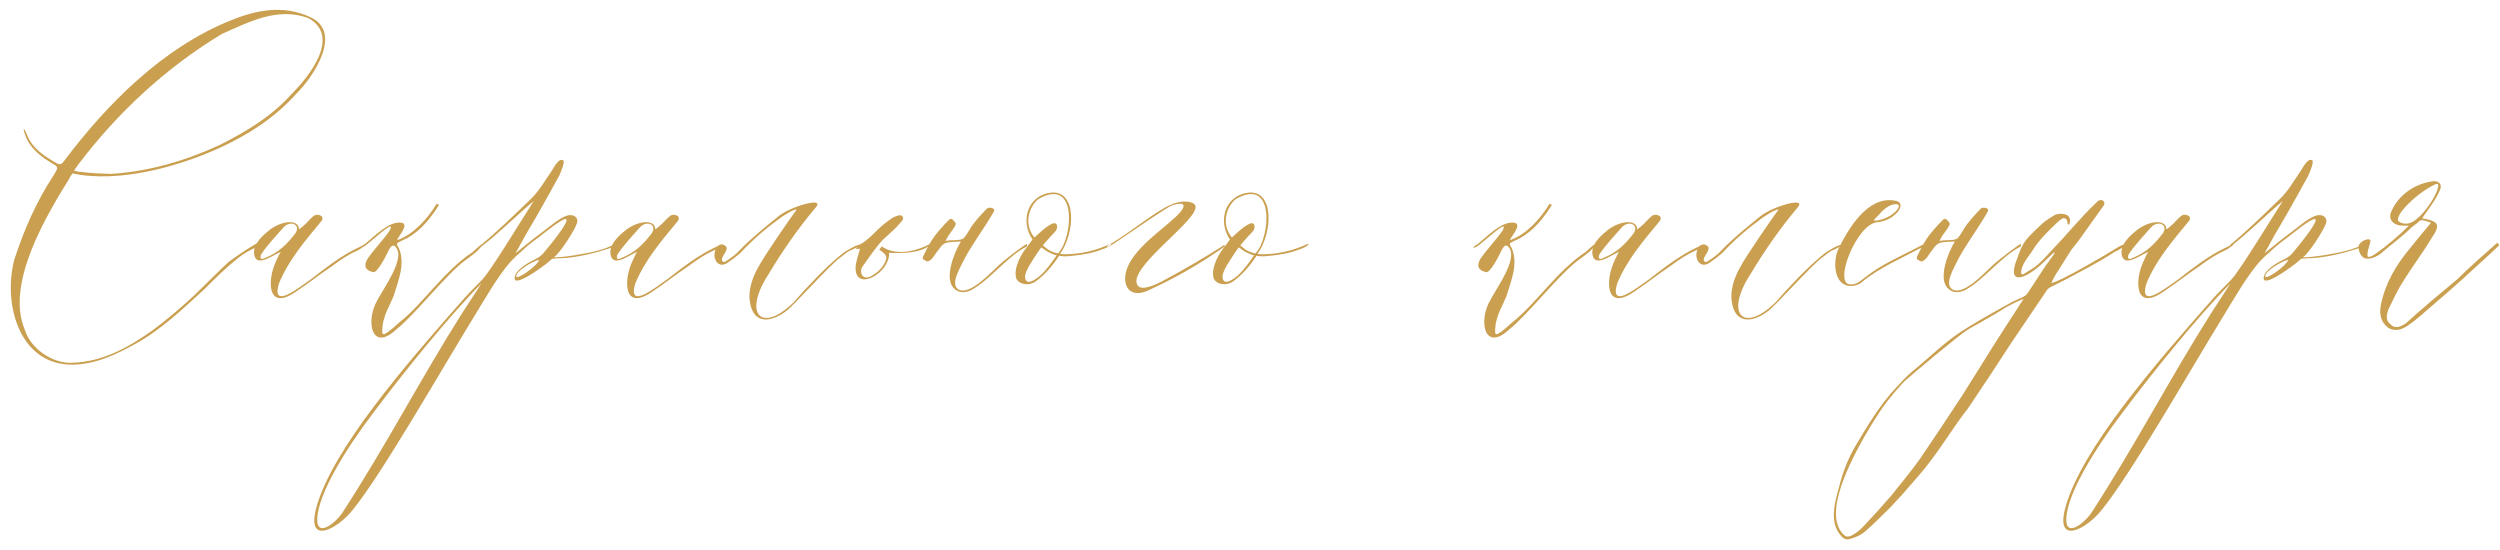 <?xml version="1.0" encoding="UTF-8"?> <svg xmlns="http://www.w3.org/2000/svg" width="436" height="96" viewBox="0 0 436 96" fill="none"> <path d="M44.742 42.456C43.108 43.402 41.474 44.52 39.926 45.638C37.862 47.53 36.142 49.336 33.992 51.4C31.584 53.636 29.09 55.786 26.51 57.678C22.21 60.688 17.91 63.096 12.578 63.268C9.224 63.44 5.354 60.86 4.322 57.506C0.882 49.422 8.278 37.296 12.062 31.19C12.234 30.76 12.578 30.33 12.664 30.244L14.04 30.502C22.64 31.706 32.616 28.438 38.722 25.6C43.624 23.278 47.924 20.526 51.794 16.226C54.632 13.388 59.878 5.648 54.116 2.982C49.472 0.832 44.742 1.692 40.184 3.584C28.402 8.314 18.684 18.118 11.288 27.922C11.03 28.266 10.686 28.868 9.998 28.524C7.848 27.32 5.698 25.944 4.752 23.622C3.72 21.128 4.15 23.278 4.752 24.396C5.698 26.202 7.332 27.492 9.31 28.61C10.342 29.212 9.998 29.384 9.396 30.502C6.386 35.06 4.236 39.962 2.516 45.208C0.366 53.206 3.548 64.644 13.954 63.526C17.394 63.182 20.404 61.72 23.414 60.086C28.144 57.506 31.842 53.894 35.626 50.454C37.518 48.562 39.324 46.756 41.474 45.036C42.592 44.176 43.452 43.66 44.828 43.058L44.742 42.456ZM19.372 30.33C17.652 30.244 15.932 30.244 14.212 29.986C13.868 29.986 13.266 29.9 12.922 29.728L13.782 28.524C20.576 19.58 29.004 11.754 38.722 5.906C43.452 3.842 48.354 1.176 53.772 3.154C59.534 6.336 53.858 13.388 50.934 16.312C47.322 20.354 43.108 22.848 38.378 25.256C32.444 28.008 26.08 29.9 19.372 30.33ZM46.126 45.294C46.986 45.036 48.018 44.348 48.964 43.918C48.62 44.434 48.362 45.122 48.104 45.638C46.642 48.734 46.47 54.496 51.716 50.798C53.78 49.422 55.844 47.788 57.908 46.412C59.542 45.208 60.66 44.434 62.724 43.488C64.53 42.284 64.186 42.284 61.52 43.66C58.94 45.036 56.618 46.842 54.296 48.648C52.06 50.196 47.33 54.066 48.62 49.508C50.34 45.294 53.264 41.94 56.102 38.5C56.704 37.554 55.242 37.21 54.726 37.64C53.866 38.328 53.608 38.844 52.834 39.446C52.318 39.876 52.146 40.048 52.146 39.962C52.06 38.242 49.308 38.414 47.072 40.048C46.04 40.908 44.062 42.456 44.32 44.348C44.492 45.38 45.094 45.638 46.126 45.294ZM49.48 39.618C50.598 38.414 52.49 39.102 51.544 40.65C50.082 42.542 48.706 44.004 46.126 45.036C45.266 45.466 45.352 44.692 45.61 44.262C46.728 42.628 48.19 41.08 49.48 39.618ZM83.345 43.66C85.065 41.854 84.377 42.112 82.485 43.918C77.497 47.186 73.627 53.12 69.757 56.13C66.317 59.226 66.575 58.624 66.747 56.56C67.177 54.41 67.779 53.722 68.639 51.658C69.499 48.82 70.703 46.068 69.585 43.316C69.413 42.972 69.069 42.628 69.327 42.37C69.413 42.284 70.703 41.682 71.047 41.51C73.369 40.22 75.175 37.984 76.551 35.748C76.465 35.576 76.121 35.576 76.121 35.576C74.573 38.156 72.079 40.908 69.327 41.854C68.897 41.854 71.649 39.102 70.015 38.844C67.779 38.5 65.199 41.338 63.651 42.542C62.705 43.058 62.533 43.574 63.651 42.886C64.683 42.198 69.241 37.812 67.951 40.22C66.833 41.854 65.371 43.316 64.167 45.036C63.823 45.552 63.049 47.014 65.027 47.444C65.715 47.874 67.521 44.262 67.693 43.832C68.037 43.058 68.553 42.542 68.897 42.972C70.961 44.95 66.747 50.368 65.543 52.862C63.823 56.388 64.941 61.376 69.155 57.42C72.337 54.926 77.927 47.702 81.281 45.294C81.969 44.778 82.743 44.262 83.345 43.66ZM81.131 51.83C70.725 63.612 57.911 78.404 55.159 88.552C53.353 95.346 59.029 92.164 61.609 88.81C66.683 82.532 76.831 64.73 82.851 54.926C84.657 52.002 86.721 48.304 89.043 45.638C89.387 45.294 89.731 44.95 90.075 44.606C90.935 43.918 91.709 43.058 92.741 42.284C94.203 41.252 96.181 39.532 97.729 38.586C101.169 36.522 95.407 43.402 94.891 44.004C94.719 44.262 94.203 44.778 93.515 45.122C92.225 45.724 90.763 46.584 89.989 47.702C88.441 51.142 94.891 46.412 95.923 45.466C96.095 45.294 96.267 45.122 96.353 45.122C96.783 45.122 97.127 45.036 97.557 45.036C100.223 45.036 104.007 44.09 106.501 43.23C108.479 42.8 107.275 42.456 105.985 43.144C104.093 43.918 100.567 44.52 98.331 44.778C97.901 44.778 96.439 44.95 96.611 44.864C97.643 44.176 100.309 40.048 100.653 38.844C100.911 37.898 99.965 37.21 98.761 37.64C97.385 38.156 95.837 39.532 94.805 40.306C93.171 41.51 91.451 42.886 89.903 44.176L91.709 40.908C92.397 39.704 92.999 38.672 93.773 37.382C95.063 35.146 96.267 32.91 97.557 30.588C97.729 30.158 98.675 28.094 98.159 27.922C97.385 27.578 96.611 29.212 96.095 29.986C95.063 31.448 94.117 33.168 92.741 34.544C89.989 37.21 86.635 40.478 83.883 42.714L83.969 42.972C86.463 41.166 90.677 37.038 93.085 35.06C90.161 39.618 87.581 44.004 84.829 47.874C83.969 49.078 82.679 50.11 81.131 51.83ZM65.135 71.954C70.037 65.418 77.949 55.528 83.969 49.422L80.615 54.582C73.477 65.848 67.371 77.63 59.717 89.412C58.427 91.304 55.159 93.884 55.331 90.358C55.589 85.972 60.233 78.404 65.135 71.954ZM94.031 45.294C93.773 46.412 89.473 49.336 90.075 47.96C90.247 47.272 92.483 45.724 94.031 45.294ZM108.275 45.294C109.135 45.036 110.167 44.348 111.113 43.918C110.769 44.434 110.511 45.122 110.253 45.638C108.791 48.734 108.619 54.496 113.865 50.798C115.929 49.422 117.993 47.788 120.057 46.412C121.691 45.208 122.809 44.434 124.873 43.488C126.679 42.284 126.335 42.284 123.669 43.66C121.089 45.036 118.767 46.842 116.445 48.648C114.209 50.196 109.479 54.066 110.769 49.508C112.488 45.294 115.413 41.94 118.251 38.5C118.853 37.554 117.391 37.21 116.875 37.64C116.015 38.328 115.757 38.844 114.983 39.446C114.467 39.876 114.295 40.048 114.295 39.962C114.209 38.242 111.457 38.414 109.221 40.048C108.189 40.908 106.21 42.456 106.468 44.348C106.64 45.38 107.243 45.638 108.275 45.294ZM111.629 39.618C112.747 38.414 114.639 39.102 113.693 40.65C112.231 42.542 110.855 44.004 108.275 45.036C107.415 45.466 107.501 44.692 107.759 44.262C108.877 42.628 110.339 41.08 111.629 39.618ZM124.681 45.036C124.853 45.81 125.627 46.67 126.917 45.81C127.691 45.294 128.465 44.692 129.153 44.09C131.217 41.854 133.625 39.79 136.119 37.984C136.635 37.64 138.269 36.522 138.957 36.522C137.753 38.156 133.281 44.606 132.249 46.584C131.217 48.39 130.443 50.626 130.787 52.69C131.303 56.13 133.883 56.56 136.893 54.41C138.011 53.808 144.719 46.154 146.611 44.864C147.299 44.348 147.901 43.746 148.761 43.488C149.535 43.058 151.427 42.112 149.191 42.886C148.159 43.402 147.213 43.918 146.353 44.692C144.031 46.584 140.677 50.11 138.441 52.69C132.765 58.28 129.497 54.754 134.055 47.788C136.463 43.746 139.301 39.704 142.053 36.436C143.945 34.458 139.989 35.662 139.301 35.92C138.097 36.35 136.893 36.866 135.861 37.64C133.539 39.532 131.131 41.424 128.981 43.66C128.379 44.348 127.519 44.95 126.745 45.466C126.487 45.638 126.229 45.81 125.971 45.552C125.455 44.864 127.519 43.402 126.401 42.8C125.111 42.026 124.337 44.004 124.681 45.036ZM153.339 43.574C154.285 44.09 154.715 44.692 154.543 45.208C154.199 46.412 153.167 47.53 151.791 48.218C150.329 48.906 149.812 47.358 150.415 46.498C151.275 45.294 152.221 43.918 153.253 42.628C154.285 41.338 155.833 40.306 156.865 39.016C157.123 38.758 157.811 38.156 157.381 37.726C157.037 37.296 156.177 37.726 155.661 37.984C154.887 38.5 153.855 39.274 153.081 40.048C152.049 41.08 151.017 42.112 149.985 42.628C149.726 42.886 149.468 43.144 149.21 43.402C149.468 43.402 149.726 43.402 149.985 43.402C149.726 44.434 149.21 45.724 149.21 46.756C149.21 50.97 155.231 47.616 155.059 44.09C161.423 44.434 162.454 42.456 162.025 42.628C160.562 43.402 156.607 44.95 153.769 42.972L153.339 43.574ZM179.104 42.542C179.104 42.37 175.492 45.036 174.116 46.326C172.826 47.53 169.472 51.142 167.494 50.626C165.43 49.938 167.322 46.928 168.354 44.864C169.816 42.198 171.794 39.618 173.342 36.866C173.686 36.264 172.396 36.006 172.052 36.436C170.934 37.64 169.816 38.758 169.042 40.134C168.698 40.65 168.268 41.51 167.838 41.682C166.892 42.026 166.032 41.768 164.914 42.026C165.344 40.822 166.978 39.36 166.634 38.844C166.29 38.414 165.946 37.898 165.516 38.328C164.484 39.36 163.28 40.65 162.42 42.026C161.904 42.8 161.474 43.746 161.13 44.434C160.872 44.95 160.786 45.208 161.302 45.38C161.732 45.81 162.162 45.466 162.334 45.294C162.936 44.778 163.194 44.09 163.538 43.746C163.968 43.23 164.14 42.8 164.742 42.456C165.344 42.112 166.978 42.198 167.58 42.112C166.376 44.09 164.742 48.304 166.204 50.11C166.978 51.056 168.182 51.228 169.472 50.54C172.74 48.734 175.664 44.692 179.104 42.972V42.542ZM192.625 42.972C194.947 41.854 193.313 43.23 192.195 43.488C190.475 44.176 188.755 44.434 187.035 44.606C186.261 44.692 185.573 44.778 184.713 44.606C183.595 46.326 182.133 48.046 180.499 49.164C179.467 49.852 177.747 49.68 177.231 48.562C176.715 46.756 178.091 44.262 179.123 43.058L180.069 41.768C177.919 38.672 179.123 34.114 183.251 33.598C187.809 33.082 187.551 40.564 184.885 44.262C185.057 44.262 185.229 44.348 185.487 44.348C187.895 44.348 190.303 43.918 192.625 42.972ZM181.101 34.716C179.381 36.092 178.521 39.188 180.413 41.424C181.445 40.478 182.391 39.532 183.509 39.016C184.541 38.586 184.541 39.876 184.025 40.392C183.423 40.994 182.907 41.596 182.305 42.284L181.875 42.8C182.133 42.972 182.649 43.488 183.165 43.746C183.681 44.004 184.283 44.176 184.541 44.176C187.121 41.424 187.981 30.76 181.101 34.716ZM184.283 44.52C184.025 44.52 183.423 44.262 182.907 44.004C182.391 43.746 181.875 43.316 181.617 43.144C181.531 43.23 181.187 43.66 180.757 44.348C179.897 45.724 179.037 46.842 178.779 48.046C178.693 48.992 179.209 49.594 180.499 48.734C181.789 47.96 182.821 46.584 183.681 45.38L184.283 44.52ZM199.938 50.798C204.84 48.562 209.226 46.068 213.612 42.972L213.526 42.714C210.172 44.864 206.646 46.928 202.948 48.906C201.056 49.938 199.078 50.626 198.476 49.852C196.24 47.186 207.764 39.274 208.452 36.436C208.796 35.49 207.678 35.146 206.56 35.146C205.098 35.146 203.55 35.92 202.346 36.694C200.024 38.07 195.552 41.596 193.058 42.886L193.23 43.058C193.402 43.23 199.422 38.844 203.722 36.178C204.41 35.662 207.592 34.716 205.958 36.866C204.066 39.188 198.046 42.8 196.584 46.756C195.638 49.164 196.498 52.088 199.938 50.798ZM227.059 42.972C229.381 41.854 227.747 43.23 226.629 43.488C224.909 44.176 223.189 44.434 221.469 44.606C220.695 44.692 220.007 44.778 219.147 44.606C218.029 46.326 216.567 48.046 214.933 49.164C213.901 49.852 212.181 49.68 211.665 48.562C211.149 46.756 212.525 44.262 213.557 43.058L214.503 41.768C212.353 38.672 213.557 34.114 217.685 33.598C222.243 33.082 221.985 40.564 219.319 44.262C219.491 44.262 219.663 44.348 219.921 44.348C222.329 44.348 224.737 43.918 227.059 42.972ZM215.535 34.716C213.815 36.092 212.955 39.188 214.847 41.424C215.879 40.478 216.825 39.532 217.943 39.016C218.975 38.586 218.975 39.876 218.459 40.392C217.857 40.994 217.341 41.596 216.739 42.284L216.309 42.8C216.567 42.972 217.083 43.488 217.599 43.746C218.115 44.004 218.717 44.176 218.975 44.176C221.555 41.424 222.415 30.76 215.535 34.716ZM218.717 44.52C218.459 44.52 217.857 44.262 217.341 44.004C216.825 43.746 216.309 43.316 216.051 43.144C215.965 43.23 215.621 43.66 215.191 44.348C214.331 45.724 213.471 46.842 213.213 48.046C213.127 48.992 213.643 49.594 214.933 48.734C216.223 47.96 217.255 46.584 218.115 45.38L218.717 44.52ZM277.432 43.66C279.152 41.854 278.464 42.112 276.572 43.918C271.584 47.186 267.714 53.12 263.844 56.13C260.404 59.226 260.662 58.624 260.834 56.56C261.264 54.41 261.866 53.722 262.726 51.658C263.586 48.82 264.79 46.068 263.672 43.316C263.5 42.972 263.156 42.628 263.414 42.37C263.5 42.284 264.79 41.682 265.134 41.51C267.456 40.22 269.262 37.984 270.638 35.748C270.552 35.576 270.208 35.576 270.208 35.576C268.66 38.156 266.166 40.908 263.414 41.854C262.984 41.854 265.736 39.102 264.102 38.844C261.866 38.5 259.286 41.338 257.738 42.542C256.792 43.058 256.62 43.574 257.738 42.886C258.77 42.198 263.328 37.812 262.038 40.22C260.92 41.854 259.458 43.316 258.254 45.036C257.91 45.552 257.136 47.014 259.114 47.444C259.802 47.874 261.608 44.262 261.78 43.832C262.124 43.058 262.64 42.542 262.984 42.972C265.048 44.95 260.834 50.368 259.63 52.862C257.91 56.388 259.028 61.376 263.242 57.42C266.424 54.926 272.014 47.702 275.368 45.294C276.056 44.778 276.83 44.262 277.432 43.66ZM279.519 45.294C280.379 45.036 281.411 44.348 282.357 43.918C282.013 44.434 281.755 45.122 281.497 45.638C280.035 48.734 279.863 54.496 285.109 50.798C287.173 49.422 289.237 47.788 291.301 46.412C292.935 45.208 294.053 44.434 296.117 43.488C297.923 42.284 297.579 42.284 294.913 43.66C292.333 45.036 290.011 46.842 287.689 48.648C285.453 50.196 280.723 54.066 282.013 49.508C283.733 45.294 286.657 41.94 289.495 38.5C290.097 37.554 288.635 37.21 288.119 37.64C287.259 38.328 287.001 38.844 286.227 39.446C285.711 39.876 285.539 40.048 285.539 39.962C285.453 38.242 282.701 38.414 280.465 40.048C279.433 40.908 277.455 42.456 277.713 44.348C277.885 45.38 278.487 45.638 279.519 45.294ZM282.873 39.618C283.991 38.414 285.883 39.102 284.937 40.65C283.475 42.542 282.099 44.004 279.519 45.036C278.659 45.466 278.745 44.692 279.003 44.262C280.121 42.628 281.583 41.08 282.873 39.618ZM295.925 45.036C296.097 45.81 296.871 46.67 298.161 45.81C298.935 45.294 299.709 44.692 300.397 44.09C302.461 41.854 304.869 39.79 307.363 37.984C307.879 37.64 309.513 36.522 310.201 36.522C308.997 38.156 304.525 44.606 303.493 46.584C302.461 48.39 301.687 50.626 302.031 52.69C302.547 56.13 305.127 56.56 308.137 54.41C309.255 53.808 315.963 46.154 317.855 44.864C318.543 44.348 319.145 43.746 320.005 43.488C320.779 43.058 322.671 42.112 320.435 42.886C319.403 43.402 318.457 43.918 317.597 44.692C315.275 46.584 311.921 50.11 309.685 52.69C304.009 58.28 300.741 54.754 305.299 47.788C307.707 43.746 310.545 39.704 313.297 36.436C315.189 34.458 311.233 35.662 310.545 35.92C309.341 36.35 308.137 36.866 307.105 37.64C304.783 39.532 302.375 41.424 300.225 43.66C299.623 44.348 298.763 44.95 297.989 45.466C297.731 45.638 297.473 45.81 297.215 45.552C296.699 44.864 298.763 43.402 297.645 42.8C296.355 42.026 295.581 44.004 295.925 45.036ZM330.345 34.974C325.701 34.2 322.347 39.876 320.627 43.402C319.767 45.122 319.595 49.336 322.347 49.852C323.207 49.938 324.067 49.766 324.755 49.164C327.765 46.67 331.807 44.95 335.505 42.972C336.107 42.628 335.677 42.456 335.247 42.714C331.721 44.606 328.281 45.982 325.357 48.304C324.411 48.992 323.809 49.68 322.691 49.594C319.681 49.594 323.723 39.188 327.335 38.758C330.431 38.586 333.011 35.232 330.345 34.974ZM330.173 35.662C332.065 35.318 330.775 36.866 330.087 37.296C329.055 38.242 326.303 38.844 326.905 38.242L327.421 37.726C328.195 36.866 329.055 35.92 330.173 35.662ZM352.448 42.542C352.448 42.37 348.836 45.036 347.46 46.326C346.17 47.53 342.816 51.142 340.838 50.626C338.774 49.938 340.666 46.928 341.698 44.864C343.16 42.198 345.138 39.618 346.686 36.866C347.03 36.264 345.74 36.006 345.396 36.436C344.278 37.64 343.16 38.758 342.386 40.134C342.042 40.65 341.612 41.51 341.182 41.682C340.236 42.026 339.376 41.768 338.258 42.026C338.688 40.822 340.322 39.36 339.978 38.844C339.634 38.414 339.29 37.898 338.86 38.328C337.828 39.36 336.624 40.65 335.764 42.026C335.248 42.8 334.818 43.746 334.474 44.434C334.216 44.95 334.13 45.208 334.646 45.38C335.076 45.81 335.506 45.466 335.678 45.294C336.28 44.778 336.538 44.09 336.882 43.746C337.312 43.23 337.484 42.8 338.086 42.456C338.688 42.112 340.322 42.198 340.924 42.112C339.72 44.09 338.086 48.304 339.548 50.11C340.322 51.056 341.526 51.228 342.816 50.54C346.084 48.734 349.008 44.692 352.448 42.972V42.542ZM358.229 44.004C358.573 44.09 357.627 45.036 357.283 45.638C357.111 45.896 356.939 46.068 356.767 46.326C355.735 47.874 354.703 49.508 353.671 51.056C353.499 51.314 353.241 51.572 352.897 51.744C352.037 52.174 351.091 52.518 350.231 53.034C347.909 54.324 345.587 55.614 343.351 56.99C339.653 59.14 336.729 62.15 333.461 64.816C332.429 65.676 331.569 66.622 330.709 67.568C327.871 70.578 325.721 74.19 323.571 77.802C322.281 80.038 321.335 82.446 320.733 84.94C319.959 87.692 318.927 91.304 321.249 93.626C321.507 93.884 321.851 94.142 322.367 94.056C323.485 93.798 324.517 93.368 325.377 92.594C326.581 91.562 327.613 90.53 328.731 89.412C329.505 88.724 330.193 87.95 330.881 87.176C331.483 86.574 331.999 85.972 332.515 85.37C333.977 83.65 335.525 82.016 336.815 80.21C339.051 77.286 340.943 74.104 343.179 71.266C344.383 69.546 345.501 67.74 346.705 66.02C348.081 63.87 349.543 61.72 350.919 59.57C352.897 56.646 354.875 53.722 356.853 50.798C357.025 50.454 357.369 50.196 357.713 50.024C358.573 49.594 359.433 49.164 360.293 48.734C363.131 47.186 365.797 45.896 368.807 43.918C370.871 43.058 371.473 41.768 368.893 43.402C368.033 44.004 358.917 49.336 357.799 49.336C357.713 49.25 358.401 48.132 358.573 47.788C359.433 46.412 360.379 44.95 361.239 43.574C361.841 42.8 362.443 42.112 362.959 41.338C364.249 39.532 365.539 37.726 366.829 35.92C367.431 35.232 366.399 34.286 365.539 35.404C362.873 37.898 360.637 40.736 358.057 43.402C357.197 44.348 356.337 45.294 355.391 46.154C354.703 46.756 353.843 47.186 353.069 47.702C351.951 48.39 352.725 46.326 352.983 45.896C353.327 45.294 353.843 44.606 354.273 44.004C355.477 41.94 357.197 40.306 358.831 38.758C359.089 38.5 359.347 38.328 359.605 38.156C360.035 37.898 360.465 38.156 360.551 38.672C360.465 39.016 360.895 39.618 360.981 38.672C361.239 37.124 359.261 37.124 358.401 37.468C357.713 37.898 356.939 38.328 356.337 38.844C355.563 39.532 354.789 40.306 354.101 40.994C353.155 41.94 352.639 42.8 352.123 44.176C351.951 44.692 351.779 45.208 351.521 45.81C350.145 50.024 353.757 48.39 356.595 45.552C356.853 45.294 357.885 44.348 358.229 44.004ZM352.897 52.174C352.811 52.346 352.295 53.034 352.209 53.206C350.231 56.302 348.167 59.398 346.275 62.494C344.899 64.644 343.609 66.794 342.233 68.944C339.825 72.642 337.331 76.34 334.837 80.038C333.289 82.188 331.569 84.252 329.935 86.316C328.387 88.122 326.753 89.928 325.119 91.648C324.689 92.164 322.539 94.228 321.679 93.368C316.863 89.24 325.033 75.996 328.301 71.094C328.989 70.148 329.763 69.202 330.537 68.256C331.053 67.654 331.569 67.138 332.085 66.536C333.117 65.59 341.803 58.28 343.179 57.506C343.953 56.99 344.727 56.646 345.587 56.13C347.049 55.27 348.597 54.41 350.059 53.464C350.575 53.206 351.091 52.948 351.607 52.69C351.865 52.604 352.639 52.174 352.897 52.174ZM371.817 45.294C372.677 45.036 373.709 44.348 374.655 43.918C374.311 44.434 374.053 45.122 373.795 45.638C372.333 48.734 372.161 54.496 377.407 50.798C379.471 49.422 381.535 47.788 383.599 46.412C385.233 45.208 386.351 44.434 388.415 43.488C390.221 42.284 389.877 42.284 387.211 43.66C384.631 45.036 382.309 46.842 379.987 48.648C377.751 50.196 373.021 54.066 374.311 49.508C376.031 45.294 378.955 41.94 381.793 38.5C382.395 37.554 380.933 37.21 380.417 37.64C379.557 38.328 379.299 38.844 378.525 39.446C378.009 39.876 377.837 40.048 377.837 39.962C377.751 38.242 374.999 38.414 372.763 40.048C371.731 40.908 369.753 42.456 370.011 44.348C370.183 45.38 370.785 45.638 371.817 45.294ZM375.171 39.618C376.289 38.414 378.181 39.102 377.235 40.65C375.773 42.542 374.397 44.004 371.817 45.036C370.957 45.466 371.043 44.692 371.301 44.262C372.419 42.628 373.881 41.08 375.171 39.618ZM386.162 51.83C375.756 63.612 362.942 78.404 360.19 88.552C358.384 95.346 364.06 92.164 366.64 88.81C371.714 82.532 381.862 64.73 387.882 54.926C389.688 52.002 391.752 48.304 394.074 45.638C394.418 45.294 394.762 44.95 395.106 44.606C395.966 43.918 396.74 43.058 397.772 42.284C399.234 41.252 401.212 39.532 402.76 38.586C406.2 36.522 400.438 43.402 399.922 44.004C399.75 44.262 399.234 44.778 398.546 45.122C397.256 45.724 395.794 46.584 395.02 47.702C393.472 51.142 399.922 46.412 400.954 45.466C401.126 45.294 401.298 45.122 401.384 45.122C401.814 45.122 402.158 45.036 402.588 45.036C405.254 45.036 409.038 44.09 411.532 43.23C413.51 42.8 412.306 42.456 411.016 43.144C409.124 43.918 405.598 44.52 403.362 44.778C402.932 44.778 401.47 44.95 401.642 44.864C402.674 44.176 405.34 40.048 405.684 38.844C405.942 37.898 404.996 37.21 403.792 37.64C402.416 38.156 400.868 39.532 399.836 40.306C398.202 41.51 396.482 42.886 394.934 44.176L396.74 40.908C397.428 39.704 398.03 38.672 398.804 37.382C400.094 35.146 401.298 32.91 402.588 30.588C402.76 30.158 403.706 28.094 403.19 27.922C402.416 27.578 401.642 29.212 401.126 29.986C400.094 31.448 399.148 33.168 397.772 34.544C395.02 37.21 391.666 40.478 388.914 42.714L389 42.972C391.494 41.166 395.708 37.038 398.116 35.06C395.192 39.618 392.612 44.004 389.86 47.874C389 49.078 387.71 50.11 386.162 51.83ZM370.166 71.954C375.068 65.418 382.98 55.528 389 49.422L385.646 54.582C378.508 65.848 372.402 77.63 364.748 89.412C363.458 91.304 360.19 93.884 360.362 90.358C360.62 85.972 365.264 78.404 370.166 71.954ZM399.062 45.294C398.804 46.412 394.504 49.336 395.106 47.96C395.278 47.272 397.514 45.724 399.062 45.294ZM418.294 38.586C417.52 37.468 421.82 33.426 424.744 32.136C426.292 31.448 423.884 36.35 421.304 38.328C420.272 39.188 419.068 39.188 418.294 38.586ZM423.97 38.844C422.68 40.392 421.39 41.94 420.358 43.23C417.778 46.326 415.972 49.422 415.198 53.292C414.94 54.84 415.198 56.13 416.488 57.162C417.778 57.936 419.068 57.42 420.1 56.646C421.648 55.614 422.938 54.324 424.486 53.034C427.84 50.196 430.936 47.358 434.29 44.262C434.548 44.004 435.838 42.8 435.838 42.8C435.838 42.542 435.58 42.542 435.58 42.284C433.516 44.09 430.42 46.842 428.614 48.648C425.518 51.228 422.422 53.808 419.584 56.388C418.81 56.904 417.778 57.42 417.004 56.646C415.972 55.872 416.23 55.098 416.488 54.066C417.262 52.518 418.036 50.712 419.068 49.164C420.616 46.584 422.422 44.262 423.97 41.682C425.776 39.102 425.26 38.586 422.422 38.07C423.454 36.522 424.744 34.974 425.518 33.168C426.034 32.136 425.26 31.448 424.228 31.62C421.132 32.05 418.38 33.942 417.09 36.78C416.316 38.328 417.52 39.36 419.068 39.36C419.584 39.36 419.842 39.36 420.1 39.36C418.294 41.166 416.23 42.886 414.424 44.176C413.822 44.606 412.876 45.122 412.876 44.52C412.876 43.746 413.134 43.23 413.392 42.198C413.65 41.166 411.328 42.026 411.328 43.058C411.328 43.574 411.5 44.262 412.016 44.778C412.876 45.638 414.768 44.692 415.456 44.004C417.262 42.456 419.068 41.166 420.616 39.618C421.046 39.274 421.562 38.93 421.906 38.586C422.336 38.156 423.11 38.586 423.97 38.844Z" fill="#CAA050"></path> </svg> 